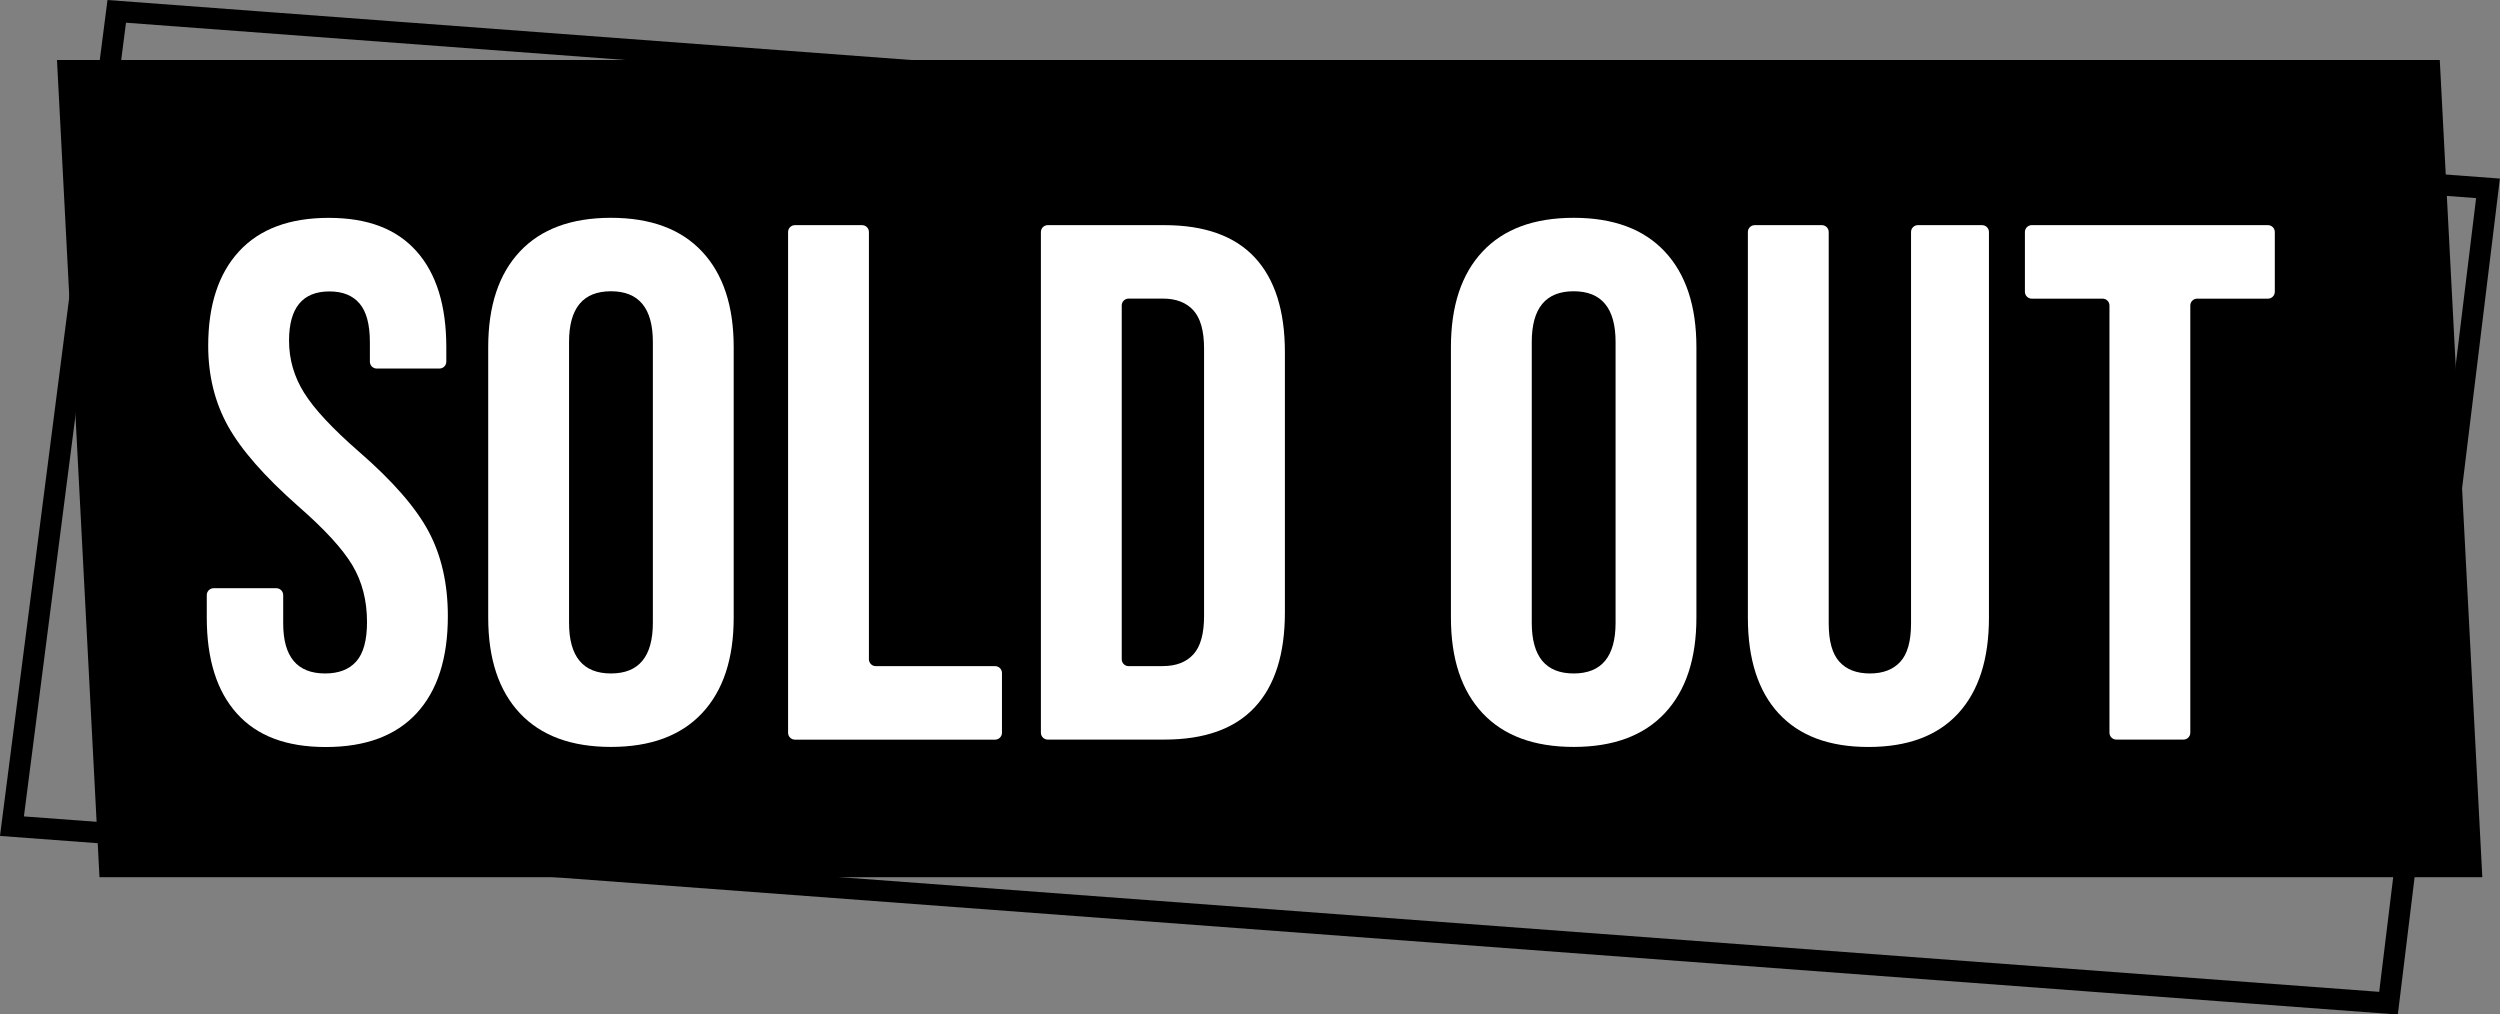 <?xml version="1.0" encoding="UTF-8" standalone="no"?><svg xmlns="http://www.w3.org/2000/svg" xmlns:xlink="http://www.w3.org/1999/xlink" fill="#000000" height="191" preserveAspectRatio="xMidYMid meet" version="1" viewBox="-0.0 0.0 470.7 191.0" width="470.7" zoomAndPan="magnify"><rect x="-0.0" y="0.0" width="470.7" height="191.0" fill="#808080" stroke="none"/><g><g><g id="change1_1"><path d="M467.37 165.16L18.73 165.16 10.73 11.3 459.36 11.3 467.37 165.16z" fill="#000000"/></g><g fill="#ffffff" id="change2_1"><path d="M44.6,134.34c-3.78-4.2-5.67-10.22-5.67-18.06v-4.24c0-.71,.58-1.29,1.29-1.29h11.81c.71,0,1.29,.58,1.29,1.29v5.35c0,6.27,2.63,9.41,7.89,9.41,2.58,0,4.54-.76,5.88-2.28,1.34-1.52,2.01-3.99,2.01-7.4,0-4.06-.92-7.63-2.77-10.72-1.85-3.09-5.26-6.8-10.24-11.14-6.27-5.54-10.66-10.54-13.15-15.01-2.49-4.47-3.74-9.52-3.74-15.15,0-7.66,1.94-13.58,5.81-17.78,3.87-4.2,9.5-6.3,16.88-6.3s12.8,2.1,16.54,6.3c3.74,4.2,5.6,10.22,5.6,18.06v2.72c0,.71-.58,1.29-1.29,1.29h-11.81c-.71,0-1.29-.58-1.29-1.29v-3.69c0-3.32-.65-5.74-1.94-7.26-1.29-1.52-3.18-2.28-5.67-2.28-5.07,0-7.61,3.09-7.61,9.27,0,3.51,.94,6.78,2.84,9.82,1.89,3.04,5.33,6.73,10.31,11.07,6.37,5.53,10.75,10.56,13.15,15.08,2.4,4.52,3.6,9.82,3.6,15.91,0,7.94-1.96,14.02-5.88,18.27-3.92,4.24-9.62,6.36-17.09,6.36s-12.96-2.1-16.74-6.3Z"/><path d="M97.87,134.27c-3.97-4.24-5.95-10.24-5.95-17.99v-50.92c0-7.75,1.98-13.75,5.95-17.99,3.97-4.24,9.69-6.36,17.16-6.36s13.19,2.12,17.16,6.36c3.97,4.24,5.95,10.24,5.95,17.99v50.92c0,7.75-1.98,13.75-5.95,17.99-3.97,4.24-9.69,6.36-17.16,6.36s-13.19-2.12-17.16-6.36Zm25.05-17.02v-52.86c0-6.36-2.63-9.55-7.89-9.55s-7.89,3.18-7.89,9.55v52.86c0,6.37,2.63,9.55,7.89,9.55s7.89-3.18,7.89-9.55Z"/><path d="M149.67,42.39h12.64c.71,0,1.29,.58,1.29,1.29V124.13c0,.71,.58,1.29,1.29,1.29h22.47c.71,0,1.29,.58,1.29,1.29v11.26c0,.71-.58,1.29-1.29,1.29h-37.69c-.71,0-1.29-.58-1.29-1.29V43.68c0-.71,.58-1.29,1.29-1.29Z"/><path d="M195.98,43.68c0-.71,.58-1.29,1.29-1.29h21.96c7.56,0,13.24,2.03,17.02,6.09,3.78,4.06,5.67,10.01,5.67,17.85v48.98c0,7.84-1.89,13.79-5.67,17.85-3.78,4.06-9.46,6.09-17.02,6.09h-21.96c-.71,0-1.29-.58-1.29-1.29V43.68Zm22.97,81.73c2.49,0,4.4-.74,5.74-2.21,1.34-1.47,2.01-3.87,2.01-7.2v-50.37c0-3.32-.67-5.72-2.01-7.2-1.34-1.47-3.25-2.21-5.74-2.21h-6.46c-.71,0-1.29,.58-1.29,1.29V124.13c0,.71,.58,1.29,1.29,1.29h6.46Z"/><path d="M279.13,134.27c-3.97-4.24-5.95-10.24-5.95-17.99v-50.92c0-7.75,1.98-13.75,5.95-17.99,3.97-4.24,9.69-6.36,17.16-6.36s13.19,2.12,17.16,6.36c3.97,4.24,5.95,10.24,5.95,17.99v50.92c0,7.75-1.98,13.75-5.95,17.99-3.97,4.24-9.69,6.36-17.16,6.36s-13.19-2.12-17.16-6.36Zm25.05-17.02v-52.86c0-6.36-2.63-9.55-7.89-9.55s-7.89,3.18-7.89,9.55v52.86c0,6.37,2.63,9.55,7.89,9.55s7.89-3.18,7.89-9.55Z"/><path d="M334.9,134.34c-3.87-4.2-5.81-10.22-5.81-18.06V43.68c0-.71,.58-1.29,1.29-1.29h12.64c.71,0,1.29,.58,1.29,1.29V117.39c0,3.32,.67,5.72,2.01,7.2,1.34,1.48,3.25,2.21,5.74,2.21s4.4-.74,5.74-2.21c1.34-1.47,2.01-3.87,2.01-7.2V43.68c0-.71,.58-1.29,1.29-1.29h12.09c.71,0,1.29,.58,1.29,1.29V116.28c0,7.84-1.94,13.86-5.81,18.06-3.87,4.2-9.5,6.3-16.88,6.3s-13.01-2.1-16.88-6.3Z"/><path d="M395.87,56.23h-13.33c-.71,0-1.29-.58-1.29-1.29v-11.26c0-.71,.58-1.29,1.29-1.29h44.47c.71,0,1.29,.58,1.29,1.29v11.26c0,.71-.58,1.29-1.29,1.29h-13.33c-.71,0-1.29,.58-1.29,1.29v80.44c0,.71-.58,1.29-1.29,1.29h-12.64c-.71,0-1.29-.58-1.29-1.29V57.52c0-.71-.58-1.29-1.29-1.29Z"/></g><path d="M449.71 188.88L2.25 155.55 21.98 2.14 468.44 35.46 449.71 188.88z" fill="none" stroke="#000000" stroke-miterlimit="10" stroke-width="4"/></g></g></svg>